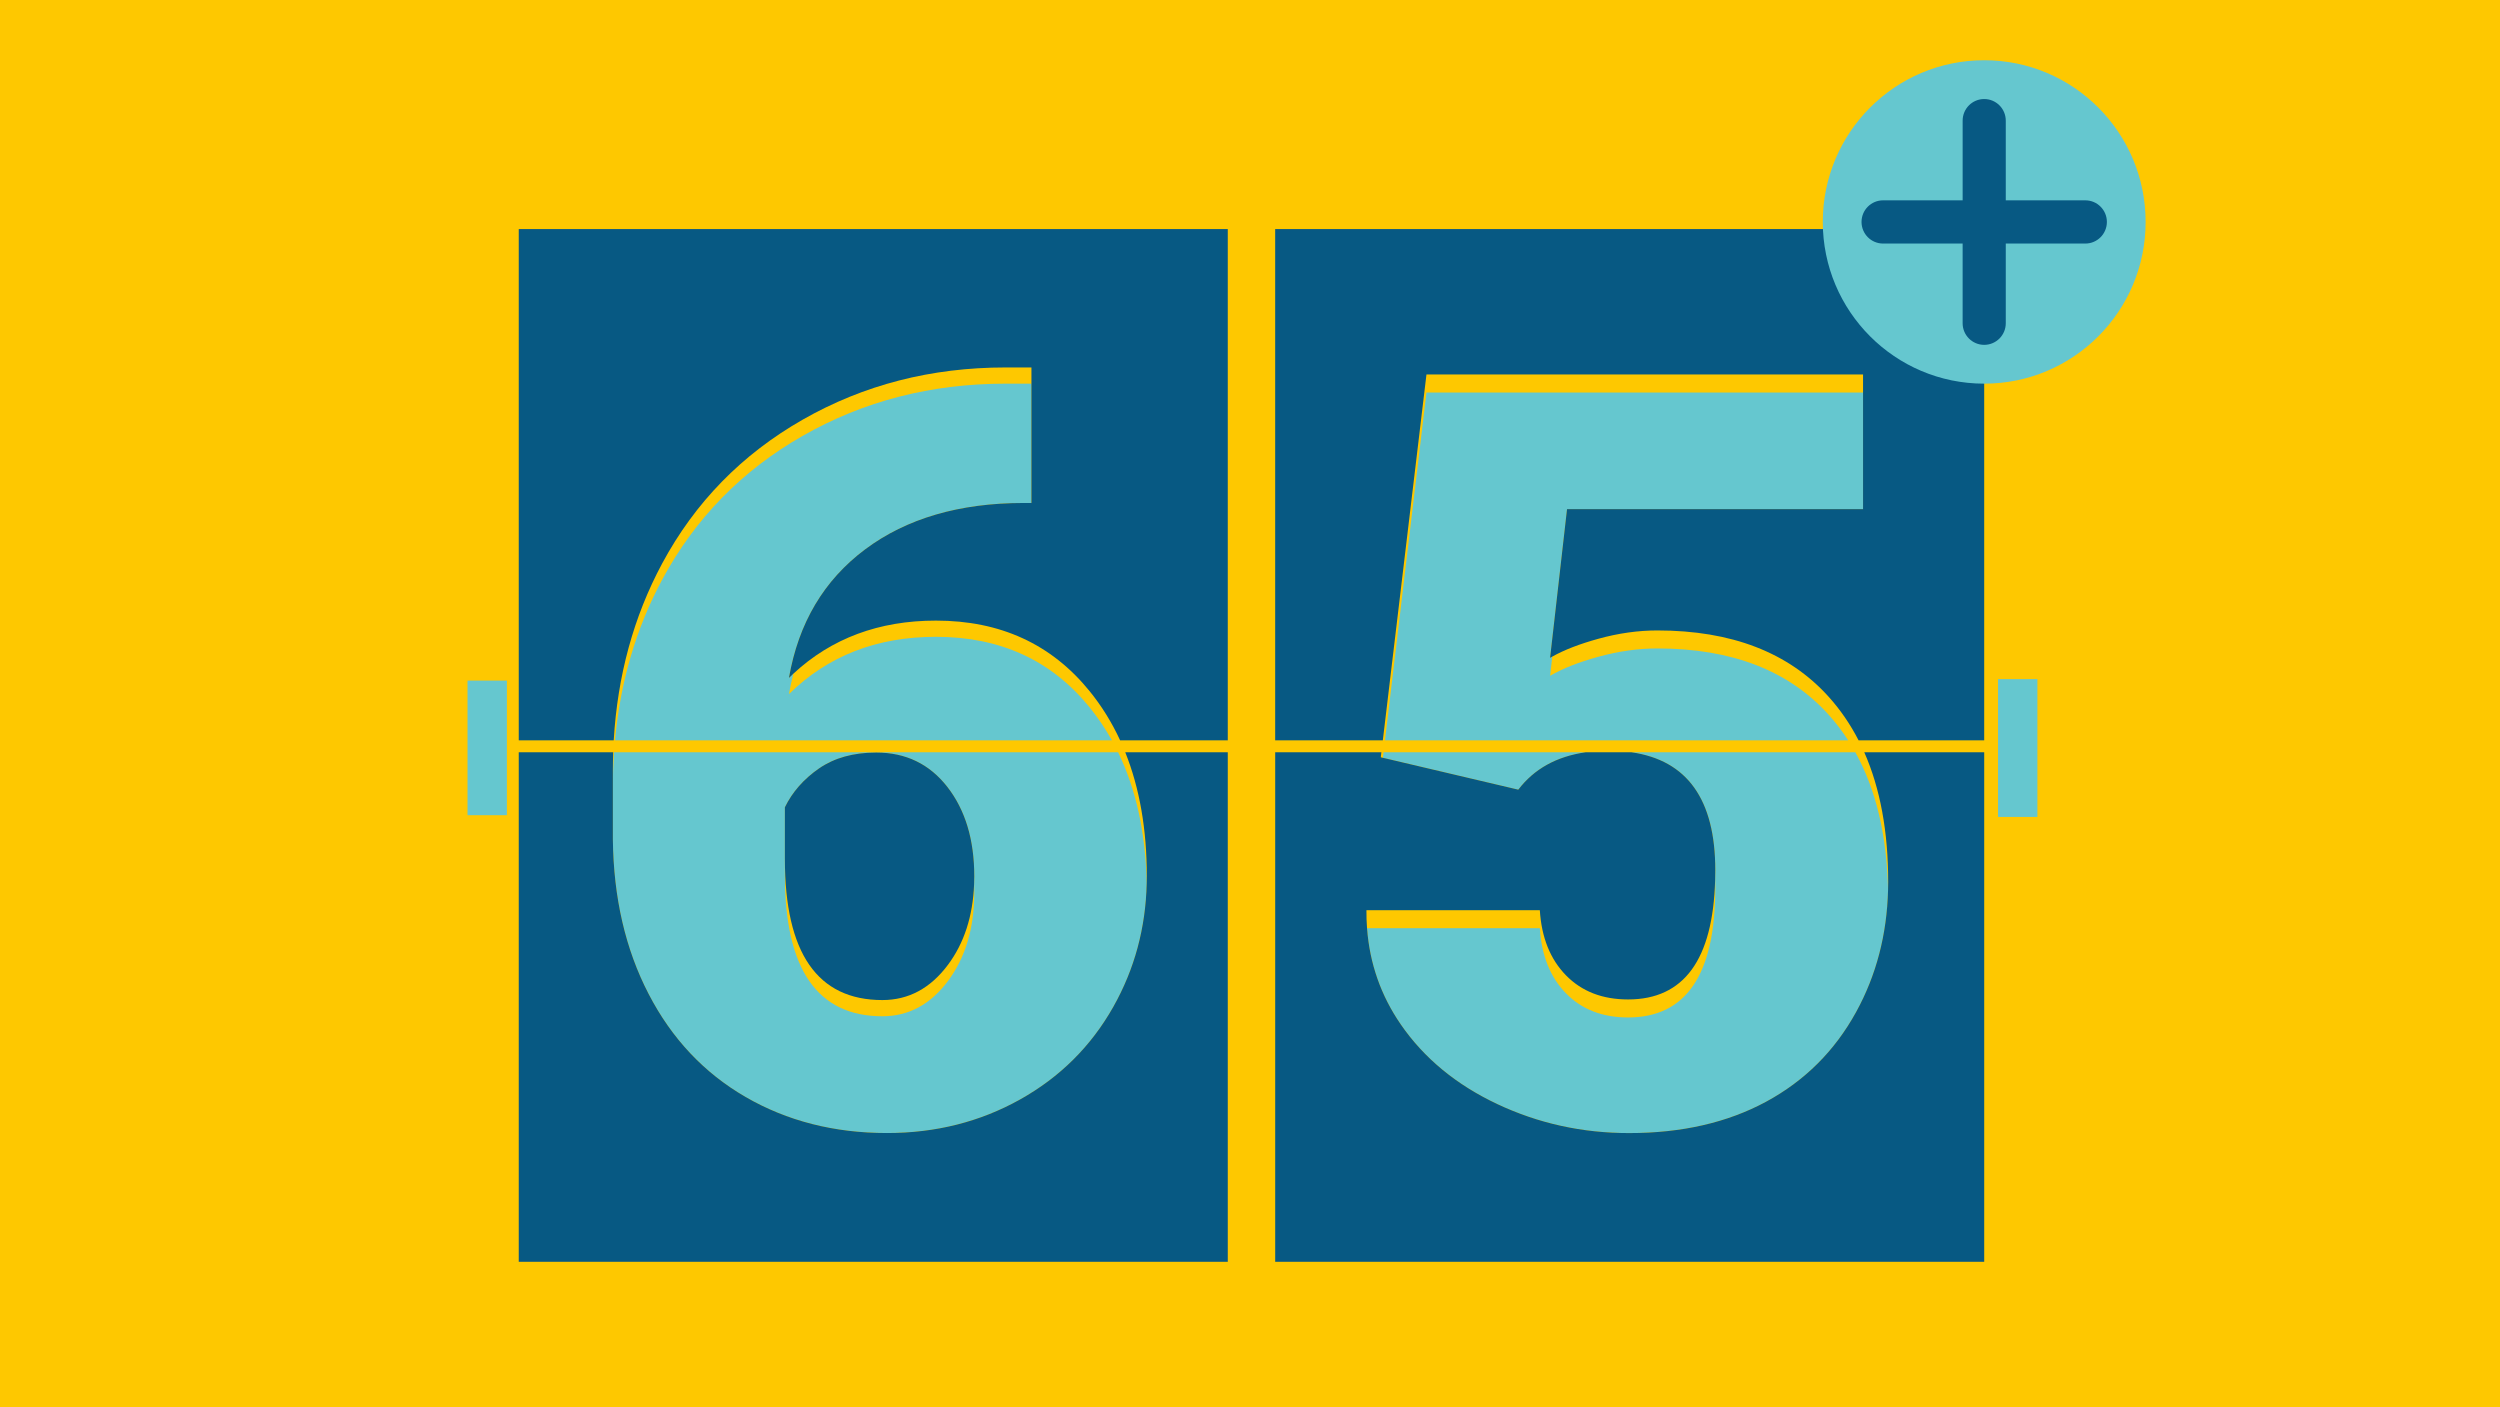 <svg xmlns="http://www.w3.org/2000/svg" xmlns:xlink="http://www.w3.org/1999/xlink" width="254" height="143" viewBox="0 0 254 143">
    <defs>
        <path id="k9kgvs56fa" d="M0 0H254V143H0z"/>
    </defs>
    <g fill="none" fill-rule="evenodd">
        <g>
            <g transform="translate(-223 -3886) translate(223 3886)">
                <mask id="q1xeu4exqb" fill="#fff">
                    <use href="#k9kgvs56fa"/>
                </mask>
                <use fill="#FEC800" href="#k9kgvs56fa"/>
                <g mask="url(#q1xeu4exqb)">
                    <g>
                        <path fill="#65C7CF" d="M156 77L160 77 160 63 156 63z" transform="translate(47 6)"/>
                        <g>
                            <path fill="#65C7CF" d="M127.273 82.412c0 .337-.006.666-.015.99.01.275.015.554.015.84 0 8.754-2.954 13.132-8.86 13.132-2.607 0-4.71-.816-6.308-2.45-1.598-1.632-2.484-3.838-2.658-6.617H91.891c.266 3.584 1.407 6.845 3.43 9.779 2.364 3.427 5.63 6.122 9.8 8.087 4.17 1.965 8.634 2.948 13.396 2.948 5.35 0 9.99-1.062 13.916-3.185 3.927-2.123 6.976-5.161 9.148-9.112 2.046-3.724 3.128-7.857 3.246-12.401-.117-5.546-1.226-10.21-3.325-13.993h-22.757c5.683.812 8.528 4.805 8.528 11.982M107.258 74.232c1.615-2.116 3.901-3.382 6.855-3.802H93.568l-.067.559 13.757 3.243zM121.383 59.882c-1.946 0-3.935.28-5.968.84-2.033.559-3.674 1.205-4.925 1.94l.222-1.954c-.074.042-.151.082-.222.124l1.72-15.103h30.075V33.878H97.928l-4.215 35.337h47.062c-.603-.934-1.272-1.809-2.009-2.623-4.048-4.473-9.843-6.71-17.383-6.71" transform="translate(47 6)"/>
                            <path fill="#075983" d="M144.839 83.587c0 .28-.005.559-.012.836-.118 4.543-1.2 8.677-3.246 12.4-2.172 3.952-5.221 6.99-9.148 9.113-3.927 2.123-8.566 3.185-13.916 3.185-4.762 0-9.226-.983-13.396-2.948-4.17-1.965-7.436-4.66-9.8-8.087-2.023-2.934-3.165-6.195-3.43-9.78-.044-.6-.067-1.21-.061-1.829h17.617c.174 2.78 1.06 4.985 2.658 6.618 1.598 1.633 3.701 2.45 6.307 2.45 5.68 0 8.628-4.05 8.846-12.143.01-.324.015-.653.015-.99 0-7.177-2.845-11.17-8.528-11.982h-4.632c-2.954.42-5.24 1.686-6.855 3.801L93.5 70.99l-.212-.05.06-.51H82.56v51.768h72.036V70.43H142.41c1.618 3.666 2.429 8.05 2.429 13.157M97.928 32.048h44.357V45.73H112.21l-1.72 15.103c.071-.042.148-.082.222-.124 1.222-.683 2.786-1.288 4.703-1.816 2.033-.56 4.022-.84 5.968-.84 7.54 0 13.335 2.238 17.383 6.71 1.2 1.326 2.22 2.811 3.064 4.453h12.765V17.27H82.558v51.946h10.937l4.433-37.167z" transform="translate(47 6)"/>
                            <path fill="#65C7CF" d="M.5 76.822L4.5 76.822 4.5 63.147.5 63.147zM40.913 49.805c4.2-3.135 9.569-4.703 16.104-4.703h.778V32.98H55.15c-7.539 0-14.402 1.766-20.591 5.3-6.19 3.533-10.952 8.409-14.289 14.626-2.65 4.938-4.244 10.376-4.789 16.309h50.486c-.66-1.186-1.414-2.301-2.26-3.346-3.873-4.78-9.076-7.17-15.611-7.17-6.016 0-10.996 1.94-14.937 5.82.123-.712.274-1.404.45-2.076-.151.14-.302.283-.45.43.967-5.577 3.553-9.933 7.754-13.068M42.028 70.458c3.008 0 5.42 1.17 7.235 3.508 1.815 2.338 2.723 5.36 2.723 9.066 0 .276-.007.547-.018.816.01.273.018.55.018.83 0 3.604-.89 6.6-2.671 8.99-1.782 2.39-4.003 3.585-6.665 3.585-6.605 0-9.906-4.78-9.906-14.341V76.018c.76-1.559 1.919-2.875 3.475-3.95 1.556-1.072 3.492-1.61 5.809-1.61M18.896 94.983c2.35 4.538 5.635 8.027 9.854 10.47 4.218 2.441 9.007 3.663 14.367 3.663 4.944 0 9.447-1.135 13.51-3.404 4.063-2.268 7.227-5.412 9.492-9.43 2.151-3.818 3.28-7.996 3.386-12.533-.104-5.105-1.073-9.545-2.906-13.32H15.385c-.076 1.148-.12 2.31-.12 3.494v5.368c.07 5.923 1.279 11.154 3.631 15.692" transform="translate(47 6)"/>
                            <path fill="#075983" d="M69.516 83.032c0 .24-.005.479-.01.717-.108 4.537-1.236 8.715-3.387 12.533-2.265 4.018-5.429 7.162-9.491 9.43-4.064 2.27-8.567 3.404-13.511 3.404-5.36 0-10.149-1.222-14.367-3.664-4.219-2.442-7.503-5.93-9.854-10.47-2.352-4.537-3.562-9.768-3.63-15.69v-7.015c0-.622.014-1.236.035-1.848H5.705v51.768h72.037V70.43H67.326c1.46 3.64 2.19 7.841 2.19 12.603M5.705 17.269v51.946h9.65c.385-6.577 2.021-12.563 4.915-17.956 3.337-6.217 8.1-11.093 14.29-14.626 6.188-3.533 13.051-5.3 20.59-5.3h2.645v13.769h-.778c-6.535 0-11.903 1.568-16.105 4.702-4.2 3.136-6.786 7.492-7.753 13.068.148-.146.299-.288.45-.43 3.869-3.591 8.697-5.39 14.487-5.39 6.535 0 11.738 2.391 15.611 7.171 1.227 1.514 2.259 3.179 3.097 4.992h10.938V17.27H5.705z" transform="translate(47 6)"/>
                            <path fill="#075983" d="M32.744 76.018V81.266c0 9.56 3.301 14.34 9.906 14.34 2.662 0 4.884-1.195 6.665-3.585 1.644-2.207 2.528-4.932 2.653-8.173.01-.269.018-.54.018-.816 0-3.706-.908-6.728-2.723-9.066-1.815-2.339-4.227-3.508-7.235-3.508-2.317 0-4.253.537-5.81 1.61-1.555 1.075-2.714 2.391-3.474 3.95" transform="translate(47 6)"/>
                            <path fill="#65C7CF" d="M170.995 16.55c0 9.073-7.343 16.43-16.4 16.43-9.058 0-16.4-7.357-16.4-16.43 0-9.075 7.342-16.43 16.4-16.43 9.057 0 16.4 7.355 16.4 16.43" transform="translate(47 6)"/>
                            <path fill="#075983" d="M164.868 14.354h-8.082V6.257c0-1.212-.981-2.195-2.192-2.195-1.21 0-2.19.983-2.19 2.195v8.097h-8.083c-1.21 0-2.19.983-2.19 2.195 0 1.213.98 2.196 2.19 2.196h8.082v8.096c0 1.213.981 2.196 2.191 2.196s2.192-.983 2.192-2.196v-8.096h8.082c1.21 0 2.191-.983 2.191-2.196 0-1.212-.98-2.195-2.191-2.195" transform="translate(47 6)"/>
                        </g>
                    </g>
                </g>
            </g>
        </g>
    </g>
</svg>